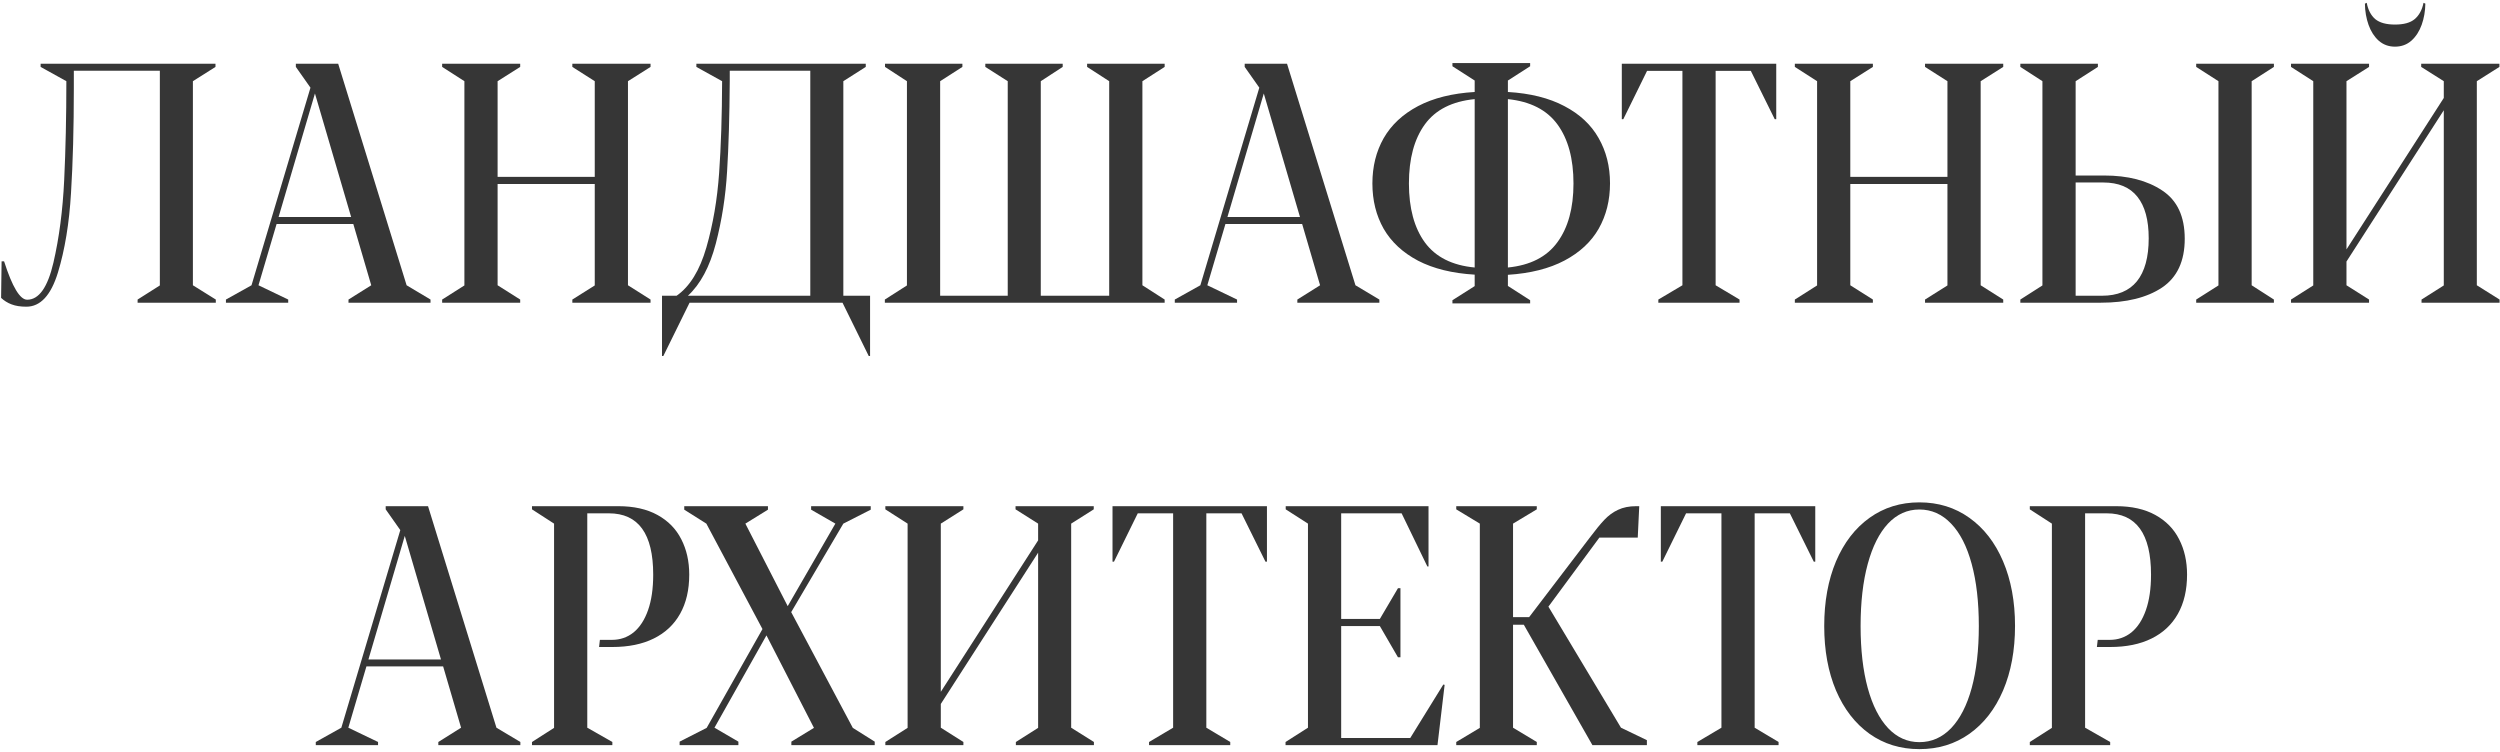 <?xml version="1.0" encoding="UTF-8"?> <svg xmlns="http://www.w3.org/2000/svg" width="469" height="141" viewBox="0 0 469 141" fill="none"> <path d="M4.942 57.536C3.841 57.536 2.917 57.39 2.169 57.1C1.442 56.83 0.788 56.425 0.207 55.885L0.3 49.031H0.767C2.304 53.829 3.748 56.227 5.097 56.227C7.299 56.227 8.94 53.912 10.02 49.281C11.099 44.629 11.774 39.447 12.044 33.736C12.314 28.024 12.449 21.856 12.449 15.231L7.621 12.552V11.96H40.424V12.552L36.187 15.231V53.517L40.486 56.196V56.788H25.814V56.196L29.988 53.548V13.269H13.851V16.602C13.851 23.975 13.675 30.506 13.322 36.197C12.989 41.887 12.169 46.871 10.861 51.15C9.552 55.407 7.579 57.536 4.942 57.536Z" fill="#363636"></path> <path d="M80.766 56.196V56.788H65.377V56.196L69.645 53.517L66.28 42.022H51.888L48.492 53.517L54.069 56.196V56.788H42.386V56.196L47.184 53.517L58.243 16.446L55.502 12.552V11.96H63.445L76.28 53.517L80.766 56.196ZM65.875 40.714L59.084 17.537L52.262 40.714H65.875Z" fill="#363636"></path> <path d="M82.947 56.196L87.121 53.548V15.231L82.947 12.552V11.96H97.588V12.552L93.351 15.231V33.175H111.575V15.231L107.37 12.552V11.96H122.042V12.552L117.806 15.231V53.517L122.042 56.196V56.788H107.37V56.196L111.575 53.548V34.514H93.351V53.517L97.588 56.196V56.788H82.947V56.196Z" fill="#363636"></path> <path d="M124.192 55.48H126.933C129.405 53.756 131.263 50.745 132.51 46.446C133.756 42.126 134.555 37.464 134.908 32.458C135.261 27.433 135.448 21.69 135.469 15.231L130.64 12.552V11.96H162.416V12.552L158.21 15.231V55.48H163.225V66.788H162.976L158.054 56.788H129.363L124.441 66.788H124.192V55.48ZM152.011 55.48V13.269H136.902V15.138C136.86 21.763 136.694 27.422 136.404 32.116C136.134 36.788 135.427 41.316 134.285 45.698C133.143 50.059 131.398 53.32 129.052 55.48H152.011Z" fill="#363636"></path> <path d="M165.998 56.196L170.141 53.548V15.231L166.029 12.552V11.96H180.546V12.552L176.372 15.231V55.48H189.051V15.231L184.845 12.552V11.96H199.362V12.552L195.25 15.231V55.48H208.085V15.231L203.941 12.552V11.96H218.489V12.552L214.315 15.231V53.517L218.489 56.196V56.788H165.998V56.196Z" fill="#363636"></path> <path d="M258.769 56.196V56.788H243.38V56.196L247.648 53.517L244.283 42.022H229.891L226.495 53.517L232.072 56.196V56.788H220.39V56.196L225.187 53.517L236.246 16.446L233.505 12.552V11.96H241.448L254.283 53.517L258.769 56.196ZM243.878 40.714L237.087 17.537L230.265 40.714H243.878Z" fill="#363636"></path> <path d="M302.039 34.39C302.039 37.567 301.333 40.402 299.921 42.894C298.509 45.366 296.37 47.359 293.504 48.876C290.638 50.392 287.097 51.285 282.881 51.555V53.642L287.055 56.321V56.913H272.476V56.321L276.65 53.673V51.523C272.455 51.274 268.914 50.402 266.027 48.907C263.161 47.391 261.012 45.397 259.579 42.925C258.167 40.433 257.461 37.599 257.461 34.421C257.461 31.243 258.167 28.409 259.579 25.916C261.012 23.424 263.161 21.42 266.027 19.904C268.914 18.388 272.455 17.505 276.65 17.256V15.107L272.476 12.428V11.836H287.055V12.428L282.881 15.107V17.256C287.076 17.505 290.606 18.388 293.472 19.904C296.338 21.399 298.478 23.393 299.89 25.885C301.323 28.377 302.039 31.212 302.039 34.39ZM264.314 34.421C264.314 39.052 265.311 42.739 267.305 45.48C269.319 48.221 272.434 49.789 276.65 50.184V18.596C272.414 19.011 269.298 20.589 267.305 23.331C265.311 26.072 264.314 29.769 264.314 34.421ZM295.186 34.421C295.186 29.79 294.189 26.103 292.195 23.362C290.201 20.621 287.097 19.032 282.881 18.596V50.184C287.076 49.769 290.17 48.19 292.164 45.449C294.179 42.707 295.186 39.032 295.186 34.421Z" fill="#363636"></path> <path d="M311.104 56.196L315.622 53.517V13.3H308.986L304.531 22.365H304.251V11.96H333.223V22.365H332.942L328.456 13.3H321.852V53.517L326.338 56.196V56.788H311.104V56.196Z" fill="#363636"></path> <path d="M336.712 56.196L340.886 53.548V15.231L336.712 12.552V11.96H351.353V12.552L347.116 15.231V33.175H365.34V15.231L361.135 12.552V11.96H375.807V12.552L371.571 15.231V53.517L375.807 56.196V56.788H361.135V56.196L365.34 53.548V34.514H347.116V53.517L351.353 56.196V56.788H336.712V56.196Z" fill="#363636"></path> <path d="M379.016 56.196L383.159 53.548V15.231L379.016 12.552V11.96H393.564V12.552L389.39 15.231V32.926H394.748C399.192 32.926 402.816 33.86 405.62 35.729C408.444 37.578 409.857 40.599 409.857 44.795C409.857 48.99 408.434 52.043 405.589 53.953C402.744 55.843 398.912 56.788 394.094 56.788H379.016V56.196ZM394.343 55.48C397.23 55.48 399.41 54.576 400.885 52.77C402.359 50.942 403.097 48.252 403.097 44.701C403.097 41.274 402.391 38.678 400.978 36.913C399.566 35.127 397.427 34.234 394.561 34.234H389.39V55.48H394.343ZM412.006 56.196L416.181 53.548V15.231L412.006 12.552V11.96H426.585V12.552L422.411 15.231V53.517L426.585 56.196V56.788H412.006V56.196Z" fill="#363636"></path> <path d="M468.921 56.196V56.788H454.28V56.196L458.454 53.548V20.683L440.199 49.062V53.517L444.435 56.196V56.788H429.794V56.196L433.968 53.548V15.231L429.794 12.552V11.96H444.435V12.552L440.199 15.231V46.788L458.454 18.378V15.231L454.217 12.552V11.96H468.89V12.552L464.653 15.231V53.517L468.921 56.196ZM449.295 8.752C448.111 8.752 447.094 8.378 446.242 7.63C445.412 6.882 444.778 5.896 444.342 4.671C443.906 3.445 443.677 2.116 443.657 0.683L443.999 0.527C444.249 1.857 444.778 2.874 445.588 3.58C446.419 4.266 447.655 4.608 449.295 4.608C450.957 4.608 452.192 4.266 453.002 3.58C453.833 2.874 454.383 1.857 454.653 0.527L454.996 0.683C454.975 2.095 454.747 3.414 454.311 4.64C453.875 5.865 453.231 6.862 452.379 7.63C451.528 8.378 450.5 8.752 449.295 8.752Z" fill="#363636"></path> <path d="M97.619 139.196V139.788H82.23V139.196L86.498 136.517L83.133 125.022H68.741L65.346 136.517L70.922 139.196V139.788H59.24V139.196L64.037 136.517L75.096 99.446L72.355 95.552V94.96H80.299L93.133 136.517L97.619 139.196ZM82.728 123.714L75.937 100.537L69.115 123.714H82.728Z" fill="#363636"></path> <path d="M99.8 139.196L103.943 136.548V98.231L99.8 95.552V94.96H115.999C118.906 94.96 121.357 95.511 123.351 96.611C125.345 97.712 126.829 99.228 127.806 101.16C128.802 103.091 129.301 105.303 129.301 107.795C129.301 110.661 128.73 113.112 127.587 115.147C126.445 117.182 124.794 118.729 122.634 119.789C120.495 120.848 117.91 121.377 114.877 121.377H112.385L112.541 120.038H114.784C116.342 120.038 117.702 119.57 118.865 118.636C120.028 117.681 120.931 116.289 121.575 114.462C122.219 112.634 122.541 110.412 122.541 107.795C122.541 100.132 119.768 96.3 114.223 96.3H110.173V136.517L114.877 139.196V139.788H99.8V139.196Z" fill="#363636"></path> <path d="M164.098 139.134V139.788H148.459V139.134L152.696 136.548L143.787 119.197L134.036 136.517L138.522 139.134V139.788H127.494V139.134L132.572 136.548L143.039 118.013L132.51 98.231L128.366 95.615V94.96H144.067V95.615L139.83 98.231L147.774 113.714L156.715 98.231L152.166 95.615V94.96H163.35V95.615L158.21 98.231L148.428 114.835L159.986 136.548L164.098 139.134Z" fill="#363636"></path> <path d="M205.219 139.196V139.788H190.577V139.196L194.751 136.548V103.683L176.496 132.062V136.517L180.733 139.196V139.788H166.091V139.196L170.266 136.548V98.231L166.091 95.552V94.96H180.733V95.552L176.496 98.231V129.788L194.751 101.378V98.231L190.515 95.552V94.96H205.187V95.552L200.951 98.231V136.517L205.219 139.196Z" fill="#363636"></path> <path d="M215.561 139.196L220.078 136.517V96.3H213.443L208.988 105.365H208.708V94.96H237.679V105.365H237.399L232.913 96.3H226.308V136.517L230.794 139.196V139.788H215.561V139.196Z" fill="#363636"></path> <path d="M241.168 139.196L245.374 136.517V98.231L241.199 95.552V94.96H267.99V106.269H267.772L262.943 96.3H251.604V116.113H258.862L262.258 110.349H262.725V123.309H262.258L258.862 117.452H251.604V138.449H264.563L270.763 128.418L271.012 128.48L269.672 139.788H241.168V139.196Z" fill="#363636"></path> <path d="M308.955 138.854V139.788H298.737L285.871 117.203H283.846V136.517L288.301 139.196V139.788H273.192V139.196L277.616 136.548V98.231L273.192 95.552V94.96H288.301V95.552L283.846 98.231V115.77H286.868L298.176 100.941C299.298 99.446 300.232 98.304 300.98 97.515C301.748 96.705 302.6 96.082 303.535 95.646C304.49 95.189 305.622 94.96 306.93 94.96H307.522L307.242 100.848H300.046L290.482 113.807L304.095 136.517L308.955 138.854Z" fill="#363636"></path> <path d="M318.425 139.196L322.942 136.517V96.3H316.307L311.852 105.365H311.572V94.96H340.543V105.365H340.263L335.777 96.3H329.173V136.517L333.659 139.196V139.788H318.425V139.196Z" fill="#363636"></path> <path d="M360.076 140.536C356.545 140.536 353.43 139.58 350.73 137.67C348.03 135.738 345.933 133.028 344.437 129.539C342.963 126.05 342.225 122.021 342.225 117.452C342.225 112.862 342.963 108.813 344.437 105.303C345.933 101.793 348.03 99.072 350.73 97.141C353.43 95.21 356.545 94.244 360.076 94.244C363.627 94.244 366.753 95.21 369.452 97.141C372.173 99.072 374.281 101.793 375.776 105.303C377.272 108.813 378.019 112.852 378.019 117.421C378.019 121.99 377.272 126.029 375.776 129.539C374.281 133.028 372.173 135.738 369.452 137.67C366.753 139.58 363.627 140.536 360.076 140.536ZM360.076 139.227C362.36 139.227 364.343 138.355 366.026 136.611C367.708 134.845 368.996 132.332 369.889 129.072C370.782 125.79 371.228 121.917 371.228 117.452C371.228 112.966 370.782 109.083 369.889 105.801C368.996 102.499 367.708 99.976 366.026 98.231C364.343 96.466 362.36 95.583 360.076 95.583C357.812 95.583 355.849 96.466 354.188 98.231C352.547 99.996 351.28 102.52 350.387 105.801C349.494 109.083 349.048 112.966 349.048 117.452C349.048 121.917 349.494 125.79 350.387 129.072C351.28 132.332 352.558 134.845 354.219 136.611C355.88 138.355 357.833 139.227 360.076 139.227Z" fill="#363636"></path> <path d="M380.792 139.196L384.935 136.548V98.231L380.792 95.552V94.96H396.991C399.898 94.96 402.349 95.511 404.343 96.611C406.336 97.712 407.821 99.228 408.797 101.16C409.794 103.091 410.293 105.303 410.293 107.795C410.293 110.661 409.722 113.112 408.579 115.147C407.437 117.182 405.786 118.729 403.626 119.789C401.487 120.848 398.902 121.377 395.869 121.377H393.377L393.533 120.038H395.776C397.334 120.038 398.694 119.57 399.857 118.636C401.02 117.681 401.923 116.289 402.567 114.462C403.211 112.634 403.533 110.412 403.533 107.795C403.533 100.132 400.76 96.3 395.215 96.3H391.165V136.517L395.869 139.196V139.788H380.792V139.196Z" fill="#363636"></path> </svg> 